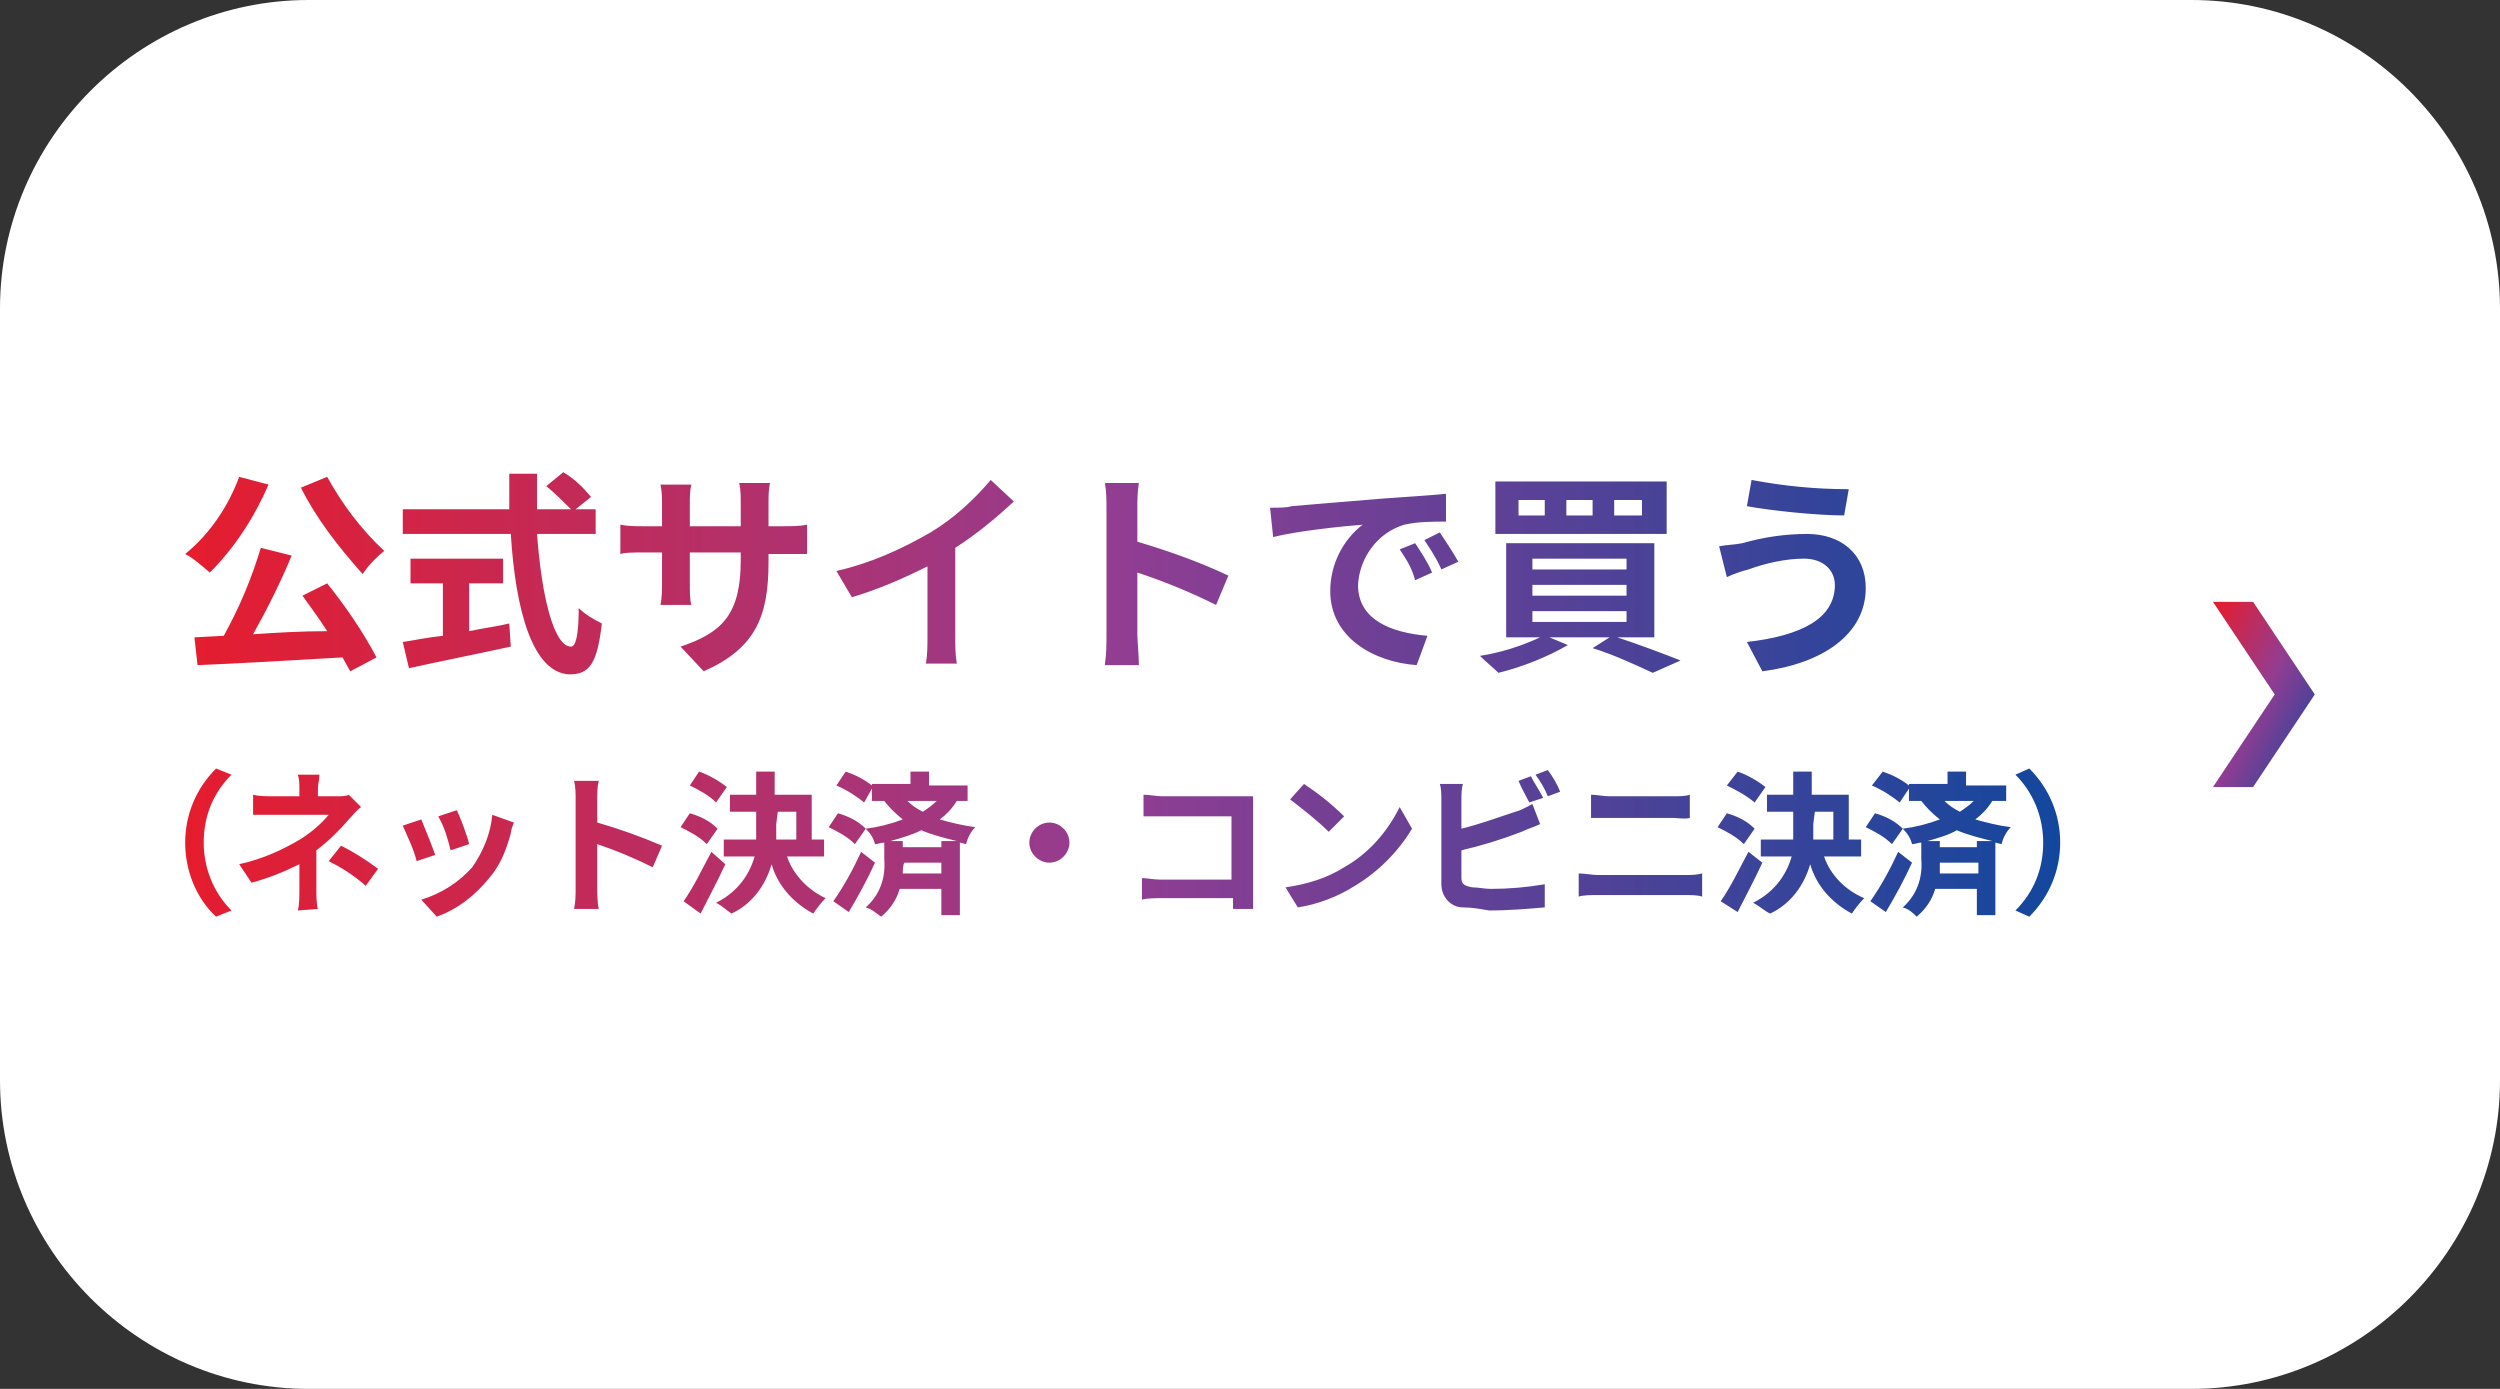 <?xml version="1.0" encoding="utf-8"?>
<!-- Generator: Adobe Illustrator 28.1.0, SVG Export Plug-In . SVG Version: 6.00 Build 0)  -->
<svg version="1.1" id="btn_01_sp" xmlns="http://www.w3.org/2000/svg" xmlns:xlink="http://www.w3.org/1999/xlink" x="0px" y="0px"
	 viewBox="0 0 162 90" style="enable-background:new 0 0 162 90;" xml:space="preserve">
<rect x="0" y="0" width="162" height="90" fill="#333333" stroke="none"/>
<style type="text/css">
	.st0{fill:#FFFFFF;}
	.st1{fill:url(#合体_137_00000173148823067811382120000017222585427449378492_);}
	.st2{fill:url(#パス_2168_00000146468631606915193990000001575818995132553888_);}
</style>
<path id="パス_52977" class="st0" d="M20,0h122c11,0,20,9,20,20v50c0,11-9,20-20,20H20C9,90,0,81,0,70V20C0,9,9,0,20,0z"/>
<linearGradient id="合体_137_00000176760217071569691520000014499903103192279216_" gradientUnits="userSpaceOnUse" x1="-214.227" y1="452.36" x2="-213.214" y2="452.36" gradientTransform="matrix(121.542 0 0 -28.857 26048.973 13098.75)">
	<stop  offset="0" style="stop-color:#E61C2D"/>
	<stop  offset="0.493" style="stop-color:#923D92"/>
	<stop  offset="1" style="stop-color:#10479D"/>
</linearGradient>
<path id="合体_137" style="fill:url(#合体_137_00000176760217071569691520000014499903103192279216_);" d="M130.6,59
	c1.2-1.2,1.8-2.7,1.8-4.4c0-1.6-0.6-3.2-1.8-4.4l0.9-0.4c1.3,1.3,2,3,2,4.8c0,1.8-0.7,3.5-2,4.8L130.6,59z M12,54.6
	c0-1.8,0.7-3.5,2-4.8l1,0.4c-1.2,1.2-1.8,2.7-1.8,4.4c0,1.6,0.6,3.2,1.8,4.4l-1,0.4C12.7,58.2,12,56.4,12,54.6z M123.3,58.8
	c0.9-0.8,1.3-1.9,1.2-3.1v-1.1c-0.2,0-0.4,0.1-0.6,0.1c-0.1-0.4-0.3-0.7-0.6-1c0.8-0.1,1.6-0.3,2.4-0.6c-0.5-0.4-0.9-0.8-1.2-1.2
	h-0.8v-0.8l-0.6,0.9c-0.5-0.4-1.1-0.8-1.8-1.1l0.7-0.9c0.6,0.2,1.2,0.5,1.7,0.9v-0.1h2.5V50h1.2v0.9h2.6v1h-0.9
	c-0.3,0.5-0.7,0.9-1.1,1.2c0.7,0.2,1.5,0.4,2.3,0.5c-0.3,0.3-0.5,0.7-0.6,1.1l-0.4-0.1v4.7h-1.2v-1.7h-2.7c-0.2,0.7-0.6,1.3-1.2,1.8
	C124,59.2,123.7,58.9,123.3,58.8L123.3,58.8z M125.7,56.6h2.5v-0.7h-2.5C125.7,56.1,125.7,56.4,125.7,56.6L125.7,56.6z M124.9,54.5
	h0.8v0.4h2.4v-0.4h1c-0.8-0.2-1.6-0.4-2.3-0.7C126.3,54.1,125.6,54.3,124.9,54.5L124.9,54.5z M127,52.6c0.3-0.2,0.6-0.4,0.9-0.7H126
	C126.3,52.2,126.6,52.4,127,52.6L127,52.6z M56.1,58.8c0.9-0.8,1.3-1.9,1.2-3.1v-1.1c-0.2,0-0.4,0.1-0.6,0.1c-0.1-0.4-0.3-0.7-0.6-1
	c0.8-0.1,1.6-0.3,2.4-0.6c-0.5-0.4-0.9-0.8-1.2-1.2h-0.8v-0.8L56,52c-0.5-0.4-1.1-0.8-1.8-1.1l0.6-0.9c0.6,0.2,1.2,0.5,1.7,0.9v-0.1
	h2.5V50h1.2v0.9h2.5v1H62c-0.3,0.5-0.7,0.9-1.1,1.2c0.7,0.2,1.5,0.4,2.3,0.5c-0.3,0.3-0.5,0.7-0.6,1.1l-0.4-0.1v4.7H61v-1.7h-2.7
	c-0.2,0.7-0.6,1.3-1.2,1.8C56.8,59.2,56.5,58.9,56.1,58.8L56.1,58.8z M58.5,56.6H61v-0.7h-2.4C58.5,56.1,58.5,56.4,58.5,56.6
	L58.5,56.6z M57.7,54.5h0.8v0.4H61v-0.4h1c-0.8-0.2-1.6-0.4-2.3-0.7C59.1,54.1,58.4,54.3,57.7,54.5L57.7,54.5z M59.8,52.6
	c0.3-0.2,0.6-0.4,0.9-0.7h-1.9C59.1,52.2,59.4,52.4,59.8,52.6L59.8,52.6z M27.3,58.3c1.3-0.4,2.4-1.1,3.3-2.1c0.7-1,1.2-2.2,1.3-3.4
	l1.4,0.5c-0.1,0.3-0.2,0.5-0.2,0.7c-0.3,1.1-0.7,2.1-1.4,2.9c-0.9,1.1-2,2-3.4,2.5L27.3,58.3z M113.6,58.5c1.2-0.6,2.1-1.6,2.5-3h-2
	v-1.1h2.1c0-0.3,0-0.7,0-1v-0.8h-1.7v-1.1h1.7V50h1.2v1.5h2.4v2.9h0.8v1.1h-2.4c0.4,1.2,1.4,2.2,2.6,2.7c-0.3,0.3-0.6,0.7-0.8,1
	c-1.3-0.7-2.3-1.8-2.7-3.2c-0.4,1.4-1.3,2.6-2.6,3.2C114.3,59,114,58.7,113.6,58.5L113.6,58.5z M117.5,53.4c0,0.3,0,0.7,0,1h1.3
	v-1.8h-1.2L117.5,53.4z M46.4,58.5c1.2-0.6,2.1-1.6,2.5-3h-2v-1.1h2.1c0-0.3,0-0.7,0-1v-0.8h-1.7v-1.1h1.7V50h1.2v1.5h2.4v2.9h0.8
	v1.1H51c0.4,1.2,1.4,2.2,2.5,2.7c-0.3,0.3-0.6,0.7-0.8,1c-1.3-0.7-2.3-1.8-2.7-3.2c-0.4,1.4-1.3,2.6-2.6,3.2
	C47.1,59,46.8,58.7,46.4,58.5L46.4,58.5z M50.3,53.4c0,0.3,0,0.7,0,1h1.3v-1.8h-1.2L50.3,53.4z M121.2,58.4c0.7-1,1.3-2.1,1.8-3.2
	l0.9,0.7c-0.5,1.1-1.1,2.2-1.7,3.2L121.2,58.4z M111.5,58.4c0.7-1,1.2-2.1,1.8-3.2l0.9,0.7c-0.5,1.1-1.1,2.2-1.6,3.2L111.5,58.4z
	 M54,58.4c0.7-1,1.3-2.1,1.8-3.2l0.9,0.7c-0.5,1.1-1.1,2.2-1.7,3.2L54,58.4z M44.3,58.4c0.7-1,1.2-2.1,1.8-3.2L47,56
	c-0.5,1.1-1.1,2.2-1.6,3.2L44.3,58.4z M19.3,59c0.1-0.4,0.1-0.9,0.1-1.3V56c-1,0.5-2,0.9-3.1,1.2l-0.8-1.2c1.4-0.3,2.8-0.9,4.1-1.7
	c0.6-0.4,1.2-0.9,1.7-1.5h-3.6c-0.4,0-1,0-1.3,0v-1.3c0.4,0.1,0.9,0.1,1.3,0.1h1.7v-0.5c0-0.3,0-0.6-0.1-0.9h1.4
	c0,0.3-0.1,0.6-0.1,0.9v0.5h1.2c0.3,0,0.6,0,0.8-0.1l0.8,0.8c-0.3,0.2-0.6,0.6-0.8,0.8c-0.6,0.7-1.3,1.4-2.1,2c0,0.8,0,1.9,0,2.5
	c0,0.4,0,1,0.1,1.3L19.3,59z M37.2,58.9c0.1-0.5,0.1-0.9,0.1-1.4v-5.7c0-0.4,0-0.8-0.1-1.2h1.6c-0.1,0.4-0.1,0.8-0.1,1.2v1.5
	c1.4,0.4,2.8,0.9,4.2,1.5l-0.6,1.4c-1.2-0.6-2.4-1.1-3.6-1.5v2.8c0,0.3,0,1,0.1,1.4L37.2,58.9z M94.8,58.8c-0.8,0-1.4-0.7-1.4-1.5
	v-5.5c0-0.3,0-0.7-0.1-1h1.5c-0.1,0.3-0.1,0.7-0.1,1v1.9c1.2-0.3,2.3-0.7,3.5-1.1c0.4-0.1,0.7-0.3,1.1-0.5l0.5,1.3
	c-0.4,0.2-0.8,0.3-1.2,0.5c-1.3,0.5-2.6,0.9-3.9,1.2v1.8c0,0.4,0.2,0.5,0.7,0.6c0.4,0,0.8,0.1,1.2,0.1c1.2,0,2.3-0.1,3.5-0.3v1.5
	c-1.2,0.1-2.4,0.2-3.6,0.2C95.9,58.9,95.4,58.8,94.8,58.8L94.8,58.8z M83.3,57.5c1.4-0.2,2.7-0.6,3.8-1.3c1.6-0.9,2.8-2.3,3.6-3.9
	l0.8,1.4c-0.9,1.5-2.2,2.8-3.7,3.7c-1.1,0.7-2.4,1.2-3.7,1.4L83.3,57.5z M79.9,58.7c0-0.2,0-0.3,0-0.5h-4.6c-0.4,0-1,0-1.3,0.1v-1.4
	c0.3,0,0.8,0.1,1.2,0.1h4.6v-4.1h-4.5c-0.4,0-1,0-1.2,0v-1.4c0.4,0,0.9,0.1,1.2,0.1h5c0.3,0,0.7,0,0.9,0c0,0.2,0,0.6,0,0.9v5.2
	c0,0.3,0,0.9,0,1.2H79.9z M109.2,58h-5.7c-0.4,0-0.9,0-1.2,0.1v-1.5c0.4,0,0.9,0.1,1.2,0.1h5.7c0.4,0,0.7,0,1.1-0.1v1.5
	C110,58,109.6,58,109.2,58L109.2,58z M21.3,55.8l0.8-1c0.8,0.4,1.6,0.9,2.4,1.5l-0.8,1.1C22.9,56.7,22.1,56.2,21.3,55.8L21.3,55.8z
	 M66.7,54.6c0-0.7,0.6-1.3,1.3-1.3c0.7,0,1.3,0.6,1.3,1.3c0,0.7-0.6,1.3-1.3,1.3C67.3,55.9,66.7,55.3,66.7,54.6L66.7,54.6z
	 M26.1,53.5l1.2-0.4c0.2,0.5,0.7,1.7,0.9,2.3L27,55.8C26.8,55,26.4,54.2,26.1,53.5L26.1,53.5z M28.4,52.9l1.2-0.4
	c0.2,0.4,0.7,1.7,0.8,2.2l-1.2,0.4C29,54.3,28.8,53.6,28.4,52.9L28.4,52.9z M120.9,53.6l0.6-0.9c0.7,0.2,1.3,0.5,1.8,1l-0.7,1
	C122.1,54.2,121.5,53.9,120.9,53.6L120.9,53.6z M111.3,53.6l0.6-0.9c0.7,0.2,1.3,0.5,1.8,1l-0.7,1C112.5,54.2,111.9,53.9,111.3,53.6
	L111.3,53.6z M53.7,53.6l0.6-0.9c0.7,0.2,1.3,0.5,1.8,1l-0.7,1C54.9,54.2,54.3,53.9,53.7,53.6L53.7,53.6z M44.1,53.6l0.6-0.9
	c0.7,0.2,1.3,0.5,1.8,1l-0.7,1C45.3,54.2,44.7,53.9,44.1,53.6L44.1,53.6z M83.6,51.8l0.9-1c0.9,0.6,1.8,1.3,2.6,2.1l-1,1
	C85.4,53.2,84.5,52.5,83.6,51.8L83.6,51.8z M108.4,53h-4.1c-0.4,0-0.8,0-1.2,0v-1.5c0.4,0,0.8,0.1,1.2,0.1h4.1c0.4,0,0.8,0,1.1-0.1
	v1.5C109.2,53.1,108.7,53,108.4,53L108.4,53z M98.4,50.6l0.8-0.3c0.2,0.4,0.6,1,0.8,1.4L99.1,52C98.9,51.6,98.6,51.1,98.4,50.6
	L98.4,50.6z M111.9,50.9l0.7-0.9c0.6,0.2,1.3,0.6,1.8,1l-0.7,1C113.1,51.5,112.5,51.2,111.9,50.9L111.9,50.9z M44.7,50.9l0.6-0.9
	c0.6,0.2,1.3,0.6,1.8,1l-0.7,1C45.9,51.5,45.3,51.2,44.7,50.9L44.7,50.9z M99.5,50.2l0.8-0.3c0.3,0.4,0.6,0.9,0.8,1.4l-0.8,0.3
	C100.1,51.1,99.8,50.6,99.5,50.2L99.5,50.2z M22.2,42.6c-3.4,0.2-6.9,0.4-9.4,0.5l-0.2-1.8l1.9-0.1c1-1.8,1.8-3.7,2.4-5.7l2,0.5
	c-0.7,1.7-1.6,3.5-2.5,5.1c1.5-0.1,3.1-0.2,4.8-0.2c-0.5-0.8-1.1-1.6-1.6-2.3l1.6-0.8c1.2,1.5,2.3,3.1,3.2,4.8l-1.7,0.9
	C22.6,43.3,22.4,43,22.2,42.6L22.2,42.6z M95.9,42.5c1.3-0.2,2.6-0.6,3.9-1.2h-2.2v-6.1h9.6v6.1h-2.4c1.5,0.5,3.1,1.1,4.1,1.5
	l-1.8,0.8c-1.3-0.6-2.6-1.2-3.9-1.6l1.1-0.7h-3.9l1.2,0.5c-1.4,0.8-2.9,1.4-4.5,1.8C96.8,43.3,96.3,42.9,95.9,42.5L95.9,42.5z
	 M99.3,40.3h6.1v-0.7h-6.1L99.3,40.3z M99.3,38.6h6.1v-0.7h-6.1L99.3,38.6z M99.3,36.9h6.1v-0.7h-6.1L99.3,36.9z M33.1,34.6h-7V33
	H33c0-0.8,0-1.5,0-2.3h1.8c0,0.8,0,1.6,0,2.3H37c-0.5-0.5-1-1-1.6-1.5l1.1-0.9c0.7,0.4,1.3,1,1.8,1.6l-1,0.8h1.3v1.6h-3.8
	c0.3,4.1,1.1,7.3,2.2,7.3c0.3,0,0.5-0.7,0.5-2.5c0.4,0.4,0.9,0.7,1.5,1c-0.3,2.6-0.8,3.3-2.1,3.3C34.5,43.6,33.4,39.5,33.1,34.6z
	 M113.2,41.6c3.5-0.4,5.7-1.5,5.7-3.7c0-0.9-0.7-1.7-2-1.7c-1.2,0-2.5,0.3-3.6,0.7c-0.4,0.1-1,0.3-1.4,0.5l-0.5-2
	c0.5-0.1,1-0.1,1.5-0.2c1.4-0.4,2.8-0.6,4.2-0.6c2.2,0,3.8,1.3,3.8,3.5c0,3-2.8,4.9-6.7,5.4L113.2,41.6z M44.1,41.9
	c2.7-0.9,3.9-2.1,3.9-5.6v-0.5h-3.3v1.9c0,0.6,0,1.2,0.1,1.5h-2c0.1-0.5,0.1-1,0.1-1.5v-1.9h-1.2c-0.7,0-1.2,0-1.5,0.1v-1.9
	c0.5,0.1,1,0.1,1.5,0.1h1.2v-1.4c0-0.4,0-0.8-0.1-1.3h2c-0.1,0.4-0.1,0.8-0.1,1.3v1.4H48v-1.5c0-0.4,0-0.9-0.1-1.3h2
	c-0.1,0.4-0.1,0.9-0.1,1.3v1.5h1c0.5,0,1,0,1.5-0.1v1.9c-0.3,0-0.8,0-1.5,0h-1v0.5c0,3.5-0.8,5.6-4.2,7.1L44.1,41.9z M26.1,41.6
	c0.7-0.1,1.6-0.3,2.6-0.4v-3.4h-2.1v-1.6h6v1.6h-2.2v3.1c0.9-0.2,1.8-0.3,2.6-0.5l0.1,1.5c-2.3,0.5-4.8,1-6.6,1.4L26.1,41.6z
	 M86.2,38.3c0-1.7,0.8-3.3,2.1-4.3c-1.3,0.1-4.2,0.4-5.8,0.8l-0.2-1.9c0.6,0,1.1,0,1.4-0.1c1.2-0.1,3.5-0.3,6-0.5
	c1.4-0.1,3-0.2,4-0.3l0,1.8c-0.9,0-1.8,0-2.7,0.2c-1.7,0.5-2.9,2.1-3,3.9c0,2.3,2.2,3.1,4.5,3.3l-0.7,1.9
	C89,42.9,86.2,41.3,86.2,38.3L86.2,38.3z M71.6,43c0.1-0.6,0.1-1.3,0.1-2v-8c0-0.6,0-1.1-0.1-1.7h2.2c-0.1,0.6-0.1,1.1-0.1,1.7v2.1
	c2,0.6,4,1.3,5.9,2.2l-0.8,1.9c-1.6-0.8-3.3-1.5-5.1-2.1v4c0,0.4,0.1,1.4,0.1,2H71.6z M60,43c0.1-0.6,0.1-1.2,0.1-1.8v-4.5
	c-1.6,0.8-3.2,1.5-4.9,2L54.2,37c2.2-0.5,4.2-1.4,6.1-2.5c1.5-0.9,2.8-2.1,3.9-3.4l1.5,1.4c-1.2,1.1-2.4,2.1-3.8,3v5.7
	c0,0.6,0,1.2,0.1,1.8L60,43z M90.7,35.6l1-0.4c0.4,0.6,0.8,1.2,1.1,1.9l-1.1,0.5C91.5,36.8,91.1,36.2,90.7,35.6L90.7,35.6z
	 M19.5,31.6l1.7-0.7c1,1.8,2.2,3.4,3.7,4.8c-0.5,0.4-1,0.9-1.4,1.5C21.9,35.4,20.5,33.6,19.5,31.6L19.5,31.6z M12,35.9
	c1.6-1.3,2.8-3.1,3.5-5l1.9,0.5c-0.9,2.1-2.2,4.1-3.8,5.7C13.1,36.7,12.6,36.2,12,35.9L12,35.9z M92.3,35l1-0.5
	c0.4,0.6,0.8,1.2,1.2,1.9l-1.1,0.5C93.1,36.2,92.7,35.6,92.3,35L92.3,35z M96.9,34.6v-3.4h11.1v3.4H96.9z M104.6,33.4h1.8v-1h-1.8
	L104.6,33.4z M101.5,33.4h1.7v-1h-1.7L101.5,33.4z M98.4,33.4h1.7v-1h-1.7L98.4,33.4z M113.2,32.8l0.3-1.7c2.1,0.4,4.2,0.6,6.3,0.6
	l-0.3,1.7C117.8,33.4,114.8,33.1,113.2,32.8L113.2,32.8z"/>
<linearGradient id="パス_2168_00000002346762880612500350000004182286513057579918_" gradientUnits="userSpaceOnUse" x1="-183.488" y1="434.365" x2="-182.488" y2="433.397" gradientTransform="matrix(6.62 0 0 -11.985 1357.299 5246.672)">
	<stop  offset="0" style="stop-color:#E61C2D"/>
	<stop  offset="0.493" style="stop-color:#923D92"/>
	<stop  offset="1" style="stop-color:#10479D"/>
</linearGradient>
<path id="パス_2168" style="fill:url(#パス_2168_00000002346762880612500350000004182286513057579918_);" d="M143.4,51l4-6l-4-6
	h2.6l4,6l-4,6H143.4z"/>
</svg>

